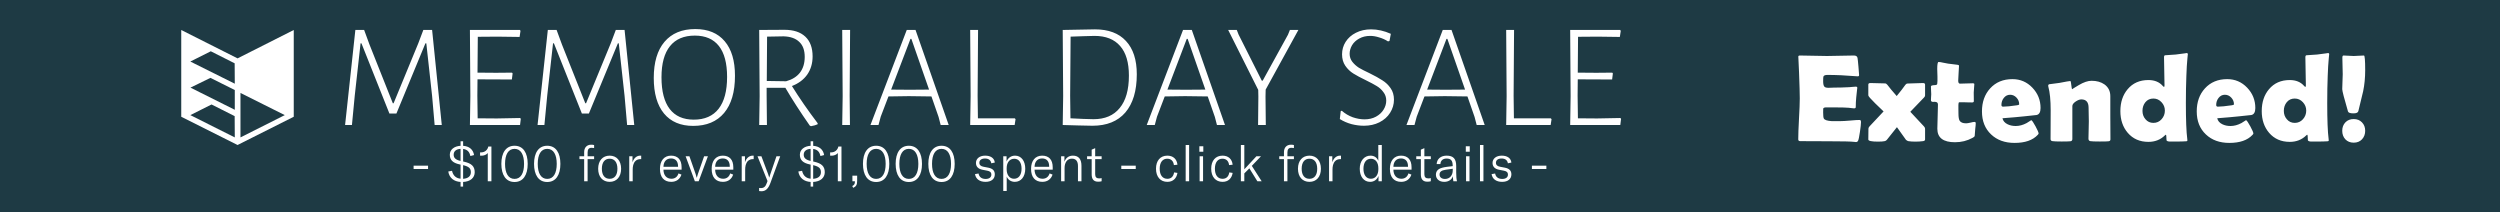 <svg xmlns="http://www.w3.org/2000/svg" fill="none" viewBox="0 0 2000 170" height="170" width="2000">
<rect x="0" y="0" width="2000" height="170" fill="#808080" stroke="none"/>
<g clip-path="url(#clip0_55_11)">
<rect fill="#1E3A44" height="170" width="2000"></rect>
<path fill="white" d="M353.423 100H347.711L345.688 76.795L341.047 34.669H340.333L317.128 90.837H311.535L289.163 34.669H288.449L283.808 76.438L281.547 100H276.073L284.284 23.959H291.305L295.589 35.621L314.272 82.626H314.867L334.621 34.669L338.667 23.959H345.688L353.423 100ZM416.631 95.121L416.036 100H375.933L376.29 76.914L375.933 23.959H415.917L416.393 24.673L415.679 29.552L397.948 29.314L382.24 29.433L382.002 58.112L396.877 58.231L409.61 58.112L410.086 58.707L409.491 63.586L382.002 63.467L381.883 76.557L382.121 94.645L397.472 94.764L416.155 94.407L416.631 95.121ZM507.398 100H501.686L499.663 76.795L495.022 34.669H494.308L471.103 90.837H465.51L443.138 34.669H442.424L437.783 76.438L435.522 100H430.048L438.259 23.959H445.28L449.564 35.621L468.247 82.626H468.842L488.596 34.669L492.642 23.959H499.663L507.398 100ZM556.207 23.245C566.441 23.245 574.295 26.498 579.769 33.003C585.243 39.429 587.98 48.632 587.98 60.611C587.98 73.542 585.084 83.459 579.293 90.361C573.501 97.263 565.251 100.714 554.541 100.714C544.465 100.714 536.691 97.422 531.217 90.837C525.743 84.173 523.006 74.693 523.006 62.396C523.006 49.861 525.862 40.222 531.574 33.479C537.365 26.656 545.576 23.245 556.207 23.245ZM555.85 28.481C547.123 28.481 540.499 31.297 535.977 36.93C531.455 42.563 529.194 50.853 529.194 61.801C529.194 72.987 531.375 81.436 535.739 87.148C540.102 92.86 546.528 95.716 555.017 95.716C563.743 95.716 570.368 92.82 574.89 87.029C579.412 81.238 581.673 72.749 581.673 61.563C581.673 50.615 579.491 42.364 575.128 36.811C570.764 31.258 564.338 28.481 555.85 28.481ZM633.54 68.822C639.49 78.421 646.352 88.338 654.127 98.572V99.405C652.858 100.04 651.073 100.555 648.772 100.952L647.82 100.476C640.125 89.449 633.619 79.373 628.304 70.25H613.31V76.557L613.548 100H607.36L607.717 76.914L607.36 23.959L627.59 23.84C634.809 23.84 640.363 25.665 644.25 29.314C648.137 32.963 650.081 38.239 650.081 45.141C650.081 50.694 648.653 55.534 645.797 59.659C642.941 63.705 638.855 66.759 633.54 68.822ZM613.429 64.776L628.899 65.014C633.738 63.665 637.427 61.365 639.966 58.112C642.505 54.78 643.774 50.575 643.774 45.498C643.774 40.183 642.306 36.176 639.371 33.479C636.515 30.702 632.35 29.235 626.876 29.076L613.667 29.314L613.429 64.776ZM679.722 76.557L679.96 100H673.772L674.129 76.914L673.772 23.959H680.079L679.722 76.557ZM758.962 100H752.536L750.87 93.574L745.158 77.152L727.07 76.914L710.767 77.152L704.579 93.336L702.794 100H696.368L725.404 23.959H732.425L758.962 100ZM743.254 71.678L729.093 31.099H728.379L712.909 71.678L727.784 71.797L743.254 71.678ZM812.439 95.359L811.725 100H776.144L776.501 76.914L776.144 23.959H782.451L782.094 76.557L782.332 94.645H811.844L812.439 95.359ZM875.994 23.483C886.783 23.483 895.034 26.577 900.746 32.765C906.537 38.953 909.433 47.838 909.433 59.421C909.433 72.67 906.379 82.864 900.27 90.004C894.161 97.065 885.395 100.595 873.971 100.595C871.036 100.595 867.267 100.516 862.666 100.357C858.144 100.278 853.979 100.159 850.171 100L850.528 76.914L850.171 23.959L875.994 23.483ZM874.804 95.359C883.927 95.359 890.909 92.384 895.748 86.434C900.667 80.484 903.126 71.837 903.126 60.492C903.126 50.02 900.786 42.126 896.105 36.811C891.424 31.416 884.602 28.719 875.637 28.719C873.416 28.719 870.441 28.798 866.712 28.957C862.983 29.036 859.572 29.155 856.478 29.314L856.121 76.557L856.359 94.645C859.612 94.804 862.944 94.962 866.355 95.121C869.846 95.28 872.662 95.359 874.804 95.359ZM979.986 100H973.56L971.894 93.574L966.182 77.152L948.094 76.914L931.791 77.152L925.603 93.336L923.818 100H917.392L946.428 23.959H953.449L979.986 100ZM964.278 71.678L950.117 31.099H949.403L933.933 71.678L948.808 71.797L964.278 71.678ZM1012.41 77.271L1012.64 100H1006.46L1006.69 77.271L1006.58 71.916L982.537 23.959H989.439L990.867 27.648L1009.43 64.538H1010.15L1030.38 27.767L1031.92 23.959H1038.71L1012.53 71.678L1012.41 77.271ZM1096.85 23.483C1102.08 23.483 1107.36 24.673 1112.67 27.053L1111.6 32.765L1110.41 33.122C1108.19 31.694 1105.81 30.623 1103.27 29.909C1100.81 29.116 1098.43 28.719 1096.13 28.719C1092.8 28.719 1089.87 29.433 1087.33 30.861C1084.87 32.21 1082.96 33.995 1081.62 36.216C1080.35 38.437 1079.71 40.698 1079.71 42.999C1079.71 45.458 1080.43 47.6 1081.85 49.425C1083.28 51.25 1085.03 52.836 1087.09 54.185C1089.23 55.454 1092.09 56.922 1095.66 58.588C1099.86 60.651 1103.23 62.515 1105.77 64.181C1108.39 65.768 1110.61 67.87 1112.44 70.488C1114.26 73.027 1115.17 76.121 1115.17 79.77C1115.17 83.499 1114.14 86.989 1112.08 90.242C1110.1 93.415 1107.24 95.954 1103.51 97.858C1099.86 99.683 1095.74 100.595 1091.14 100.595C1087.88 100.595 1084.55 100.159 1081.14 99.286C1077.73 98.334 1074.63 96.985 1071.86 95.24L1072.57 88.933L1073.4 88.576C1076.02 90.877 1078.96 92.622 1082.21 93.812C1085.46 94.923 1088.6 95.478 1091.61 95.478C1095.1 95.478 1098.16 94.764 1100.77 93.336C1103.39 91.908 1105.42 90.044 1106.84 87.743C1108.27 85.442 1108.99 83.023 1108.99 80.484C1108.99 77.866 1108.23 75.605 1106.72 73.701C1105.3 71.718 1103.51 70.091 1101.37 68.822C1099.31 67.553 1096.41 66.006 1092.68 64.181C1088.56 62.198 1085.23 60.413 1082.69 58.826C1080.15 57.239 1078.01 55.177 1076.26 52.638C1074.52 50.099 1073.64 47.045 1073.64 43.475C1073.64 39.826 1074.59 36.494 1076.5 33.479C1078.48 30.385 1081.22 27.965 1084.71 26.22C1088.28 24.395 1092.33 23.483 1096.85 23.483ZM1187.76 100H1181.34L1179.67 93.574L1173.96 77.152L1155.87 76.914L1139.57 77.152L1133.38 93.336L1131.59 100H1125.17L1154.2 23.959H1161.22L1187.76 100ZM1172.05 71.678L1157.89 31.099H1157.18L1141.71 71.678L1156.58 71.797L1172.05 71.678ZM1241.24 95.359L1240.52 100H1204.94L1205.3 76.914L1204.94 23.959H1211.25L1210.89 76.557L1211.13 94.645H1240.64L1241.24 95.359ZM1296.84 95.121L1296.24 100H1256.14L1256.49 76.914L1256.14 23.959H1296.12L1296.6 24.673L1295.88 29.552L1278.15 29.314L1262.44 29.433L1262.21 58.112L1277.08 58.231L1289.81 58.112L1290.29 58.707L1289.7 63.586L1262.21 63.467L1262.09 76.557L1262.33 94.645L1277.68 94.764L1296.36 94.407L1296.84 95.121ZM330.885 132.56H342.445V135.2H330.885V132.56ZM368.453 149.28V145.56C363.173 145.24 359.453 142.4 358.613 137.2L361.613 136.64C362.493 140.6 364.893 142.6 368.453 142.96V131.68L367.533 131.48C362.213 130.32 359.853 127.92 359.853 123.8C359.853 119.76 363.253 116.92 368.453 116.64V113H370.493V116.64C375.333 117 378.493 119.52 379.253 124.04L376.293 124.84C375.653 121.52 373.853 119.6 370.493 119.16V129.2L371.213 129.36C377.053 130.64 379.773 132.96 379.773 137.76C379.773 142.24 376.293 145.28 370.493 145.56V149.28H368.453ZM362.933 123.76C362.933 126.32 364.493 127.84 368.453 128.76V119.08C365.093 119.28 362.933 120.88 362.933 123.76ZM370.493 143.04C374.373 142.8 376.693 141 376.693 137.8C376.693 134.6 375.053 133.24 370.493 132.12V143.04ZM390.215 122.36C389.295 123.8 387.055 124.56 385.335 124.56H384.055V121.92H384.815C387.615 121.92 390.015 120.2 390.655 117.2H393.135V145H390.215V122.36ZM411.638 145.6C404.718 145.6 401.078 140 401.078 131.08C401.078 122.2 404.758 116.6 411.638 116.6C418.518 116.6 422.158 122.2 422.158 131.12C422.158 140 418.518 145.6 411.638 145.6ZM404.038 131.08C404.038 138.52 406.598 143.12 411.638 143.12C416.678 143.12 419.238 138.52 419.238 131.12C419.238 123.72 416.678 119.08 411.638 119.08C406.598 119.08 404.038 123.68 404.038 131.08ZM437.789 145.6C430.869 145.6 427.229 140 427.229 131.08C427.229 122.2 430.909 116.6 437.789 116.6C444.669 116.6 448.309 122.2 448.309 131.12C448.309 140 444.669 145.6 437.789 145.6ZM430.189 131.08C430.189 138.52 432.749 143.12 437.789 143.12C442.829 143.12 445.389 138.52 445.389 131.12C445.389 123.72 442.829 119.08 437.789 119.08C432.749 119.08 430.189 123.68 430.189 131.08ZM475.287 125V127.32H470.087V145H467.327V127.32H463.567V125H467.327V121.68C467.327 118.08 469.447 115.76 472.927 115.76C473.807 115.76 474.607 115.84 475.287 116.04V118.44C474.607 118.32 473.927 118.24 473.287 118.24C471.047 118.24 470.087 119.44 470.087 122.04V125H475.287ZM487.731 145.48C482.171 145.48 478.531 141.52 478.531 135C478.531 128.48 482.171 124.52 487.731 124.52C493.251 124.52 496.891 128.48 496.891 135C496.891 141.52 493.251 145.48 487.731 145.48ZM481.491 135C481.491 140.2 483.851 143.04 487.731 143.04C491.571 143.04 493.931 140.2 493.931 135C493.931 129.8 491.571 126.96 487.731 126.96C483.851 126.96 481.491 129.8 481.491 135ZM505.998 129.88C506.918 126.8 509.118 124.52 512.198 124.52C512.478 124.52 512.678 124.52 512.958 124.56V127.28H512.638C510.718 127.28 509.358 127.84 508.358 128.8C506.518 130.64 506.158 133.32 506.158 135.84V145H503.398V125H505.998V129.88ZM536.962 145.48C531.282 145.48 527.962 141.84 527.962 135.12C527.962 128.56 531.322 124.52 536.842 124.52C542.202 124.52 545.282 127.72 545.282 133.8V135.72H530.762C530.802 140.24 533.282 143 537.162 143C539.962 143 541.962 141.44 542.802 138.72L545.162 139.68C543.922 143.4 541.002 145.48 536.962 145.48ZM530.762 133.44H542.442V133.08C542.442 128.96 540.362 126.76 536.802 126.76C533.082 126.76 530.842 129.32 530.762 133.44ZM555.893 145L548.493 125H551.533L556.493 139.16C556.853 140.28 557.133 141.2 557.333 142.12H557.453C557.653 141.2 557.973 140.28 558.333 139.16L563.293 125H566.333L558.933 145H555.893ZM578.328 145.48C572.648 145.48 569.328 141.84 569.328 135.12C569.328 128.56 572.688 124.52 578.208 124.52C583.568 124.52 586.648 127.72 586.648 133.8V135.72H572.128C572.168 140.24 574.648 143 578.528 143C581.328 143 583.328 141.44 584.168 138.72L586.528 139.68C585.288 143.4 582.368 145.48 578.328 145.48ZM572.128 133.44H583.808V133.08C583.808 128.96 581.728 126.76 578.168 126.76C574.448 126.76 572.208 129.32 572.128 133.44ZM595.975 129.88C596.895 126.8 599.095 124.52 602.175 124.52C602.455 124.52 602.655 124.52 602.935 124.56V127.28H602.615C600.695 127.28 599.335 127.84 598.335 128.8C596.495 130.64 596.135 133.32 596.135 135.84V145H593.375V125H595.975V129.88ZM609.05 153C608.45 153 607.89 152.96 607.29 152.84V150.36C607.77 150.44 608.25 150.48 608.69 150.48C611.29 150.48 612.53 149.04 613.49 146.32L614.01 144.84L606.01 125H609.13L614.49 139.28C614.89 140.32 615.17 141.24 615.37 142H615.45C615.65 141.24 615.93 140.32 616.29 139.24L621.17 125H624.17L616.37 146.28C614.57 151.2 612.37 153 609.05 153ZM648.5 149.28V145.56C643.22 145.24 639.5 142.4 638.66 137.2L641.66 136.64C642.54 140.6 644.94 142.6 648.5 142.96V131.68L647.58 131.48C642.26 130.32 639.9 127.92 639.9 123.8C639.9 119.76 643.3 116.92 648.5 116.64V113H650.54V116.64C655.38 117 658.54 119.52 659.3 124.04L656.34 124.84C655.7 121.52 653.9 119.6 650.54 119.16V129.2L651.26 129.36C657.1 130.64 659.82 132.96 659.82 137.76C659.82 142.24 656.34 145.28 650.54 145.56V149.28H648.5ZM642.98 123.76C642.98 126.32 644.54 127.84 648.5 128.76V119.08C645.14 119.28 642.98 120.88 642.98 123.76ZM650.54 143.04C654.42 142.8 656.74 141 656.74 137.8C656.74 134.6 655.1 133.24 650.54 132.12V143.04ZM670.262 122.36C669.342 123.8 667.102 124.56 665.382 124.56H664.102V121.92H664.862C667.662 121.92 670.062 120.2 670.702 117.2H673.182V145H670.262V122.36ZM681.805 148.84C683.605 147.92 683.925 146.96 683.925 145.12V145H681.925V140.52H685.725V144.76C685.725 147.72 684.965 149.16 682.565 150.28L681.805 148.84ZM700.922 145.6C694.002 145.6 690.362 140 690.362 131.08C690.362 122.2 694.042 116.6 700.922 116.6C707.802 116.6 711.442 122.2 711.442 131.12C711.442 140 707.802 145.6 700.922 145.6ZM693.322 131.08C693.322 138.52 695.882 143.12 700.922 143.12C705.962 143.12 708.522 138.52 708.522 131.12C708.522 123.72 705.962 119.08 700.922 119.08C695.882 119.08 693.322 123.68 693.322 131.08ZM727.074 145.6C720.154 145.6 716.514 140 716.514 131.08C716.514 122.2 720.194 116.6 727.074 116.6C733.954 116.6 737.594 122.2 737.594 131.12C737.594 140 733.954 145.6 727.074 145.6ZM719.474 131.08C719.474 138.52 722.034 143.12 727.074 143.12C732.114 143.12 734.674 138.52 734.674 131.12C734.674 123.72 732.114 119.08 727.074 119.08C722.034 119.08 719.474 123.68 719.474 131.08ZM753.225 145.6C746.305 145.6 742.665 140 742.665 131.08C742.665 122.2 746.345 116.6 753.225 116.6C760.105 116.6 763.745 122.2 763.745 131.12C763.745 140 760.105 145.6 753.225 145.6ZM745.625 131.08C745.625 138.52 748.185 143.12 753.225 143.12C758.265 143.12 760.825 138.52 760.825 131.12C760.825 123.72 758.265 119.08 753.225 119.08C748.185 119.08 745.625 123.68 745.625 131.08ZM788.443 145.48C783.763 145.48 780.643 143.28 780.003 139.28L782.843 138.8C783.323 141.64 785.363 143.16 788.523 143.16C791.443 143.16 793.083 141.76 793.083 139.76C793.083 137.8 791.963 136.96 789.843 136.56L785.963 135.8C782.643 135.16 780.763 133.36 780.763 130.32C780.763 126.96 783.603 124.52 788.123 124.52C792.523 124.52 795.443 126.48 795.843 130.04L793.043 130.64C792.643 128.2 790.923 126.8 788.003 126.8C785.243 126.8 783.483 128.08 783.483 130.2C783.483 132.08 784.723 133 786.803 133.4L790.723 134.16C794.283 134.88 795.843 136.6 795.843 139.52C795.843 143.08 793.163 145.48 788.443 145.48ZM802.605 152.8V125H805.245V129.24C806.445 126.24 808.925 124.52 812.085 124.52C817.005 124.52 820.205 128.72 820.205 135C820.205 141.36 816.805 145.48 811.885 145.48C808.645 145.48 806.285 143.64 805.365 141.24V152.8H802.605ZM805.325 135.4C805.325 139.88 807.565 143 811.245 143C814.965 143 817.245 139.96 817.245 135C817.245 130.04 815.085 127 811.405 127C807.645 127 805.325 130.12 805.325 134.52V135.4ZM833.845 145.48C828.165 145.48 824.845 141.84 824.845 135.12C824.845 128.56 828.205 124.52 833.725 124.52C839.085 124.52 842.165 127.72 842.165 133.8V135.72H827.645C827.685 140.24 830.165 143 834.045 143C836.845 143 838.845 141.44 839.685 138.72L842.045 139.68C840.805 143.4 837.885 145.48 833.845 145.48ZM827.645 133.44H839.325V133.08C839.325 128.96 837.245 126.76 833.685 126.76C829.965 126.76 827.725 129.32 827.645 133.44ZM848.892 145V125H851.532V129.4C852.732 126.16 855.052 124.52 858.372 124.52C862.852 124.52 865.172 127.28 865.172 132.64V145H862.372V132.8C862.372 128.92 860.692 126.92 857.532 126.92C853.932 126.92 851.652 129.8 851.652 134.48V145H848.892ZM869.662 127.32V125H873.342V119.72L876.142 118.52V125H881.302V127.32H876.142V139.32C876.142 141.68 877.182 142.72 879.262 142.72C880.062 142.72 880.622 142.64 881.302 142.48V145C880.462 145.24 879.662 145.36 878.542 145.36C874.662 145.36 873.342 143 873.342 139.44V127.32H869.662ZM897.033 132.56H908.593V135.2H897.033V132.56ZM933.881 145.48C928.321 145.48 924.801 141.44 924.801 135C924.801 128.48 928.281 124.52 933.881 124.52C938.441 124.52 941.481 127.2 941.961 131.76L939.121 132.08C938.721 128.76 936.801 126.96 933.761 126.96C930.041 126.96 927.761 129.96 927.761 134.96C927.761 140.08 930.041 143.04 933.881 143.04C936.881 143.04 938.761 141.24 939.281 137.92L941.961 138.32C941.241 142.84 938.281 145.48 933.881 145.48ZM951.296 116V145H948.536V116H951.296ZM959.688 145V125H962.448V145H959.688ZM959.488 121.4V117H962.648V121.4H959.488ZM978.039 145.48C972.479 145.48 968.959 141.44 968.959 135C968.959 128.48 972.439 124.52 978.039 124.52C982.599 124.52 985.639 127.2 986.119 131.76L983.279 132.08C982.879 128.76 980.959 126.96 977.919 126.96C974.199 126.96 971.919 129.96 971.919 134.96C971.919 140.08 974.199 143.04 978.039 143.04C981.039 143.04 982.919 141.24 983.439 137.92L986.119 138.32C985.399 142.84 982.439 145.48 978.039 145.48ZM992.694 145V116H995.454V135.44L1005.13 125H1008.81L1001.45 132.68L1009.33 145H1005.89L999.494 134.68L995.454 138.72V145H992.694ZM1035.13 125V127.32H1029.93V145H1027.17V127.32H1023.41V125H1027.17V121.68C1027.17 118.08 1029.29 115.76 1032.77 115.76C1033.65 115.76 1034.45 115.84 1035.13 116.04V118.44C1034.45 118.32 1033.77 118.24 1033.13 118.24C1030.89 118.24 1029.93 119.44 1029.93 122.04V125H1035.13ZM1047.57 145.48C1042.01 145.48 1038.37 141.52 1038.37 135C1038.37 128.48 1042.01 124.52 1047.57 124.52C1053.09 124.52 1056.73 128.48 1056.73 135C1056.73 141.52 1053.09 145.48 1047.57 145.48ZM1041.33 135C1041.33 140.2 1043.69 143.04 1047.57 143.04C1051.41 143.04 1053.77 140.2 1053.77 135C1053.77 129.8 1051.41 126.96 1047.57 126.96C1043.69 126.96 1041.33 129.8 1041.33 135ZM1065.84 129.88C1066.76 126.8 1068.96 124.52 1072.04 124.52C1072.32 124.52 1072.52 124.52 1072.8 124.56V127.28H1072.48C1070.56 127.28 1069.2 127.84 1068.2 128.8C1066.36 130.64 1066 133.32 1066 135.84V145H1063.24V125H1065.84V129.88ZM1096.04 145.48C1091.08 145.48 1087.8 141.24 1087.8 135C1087.8 128.84 1091.28 124.52 1096.36 124.52C1099.24 124.52 1101.44 125.84 1102.64 128.64V116H1105.44V145H1102.8V140.76C1101.64 143.72 1099.24 145.48 1096.04 145.48ZM1090.76 135C1090.76 139.96 1093 143 1096.72 143C1100.4 143 1102.68 139.88 1102.68 135.44V134.6C1102.68 130.04 1100.48 127 1096.76 127C1093 127 1090.76 130 1090.76 135ZM1120.92 145.48C1115.24 145.48 1111.92 141.84 1111.92 135.12C1111.92 128.56 1115.28 124.52 1120.8 124.52C1126.16 124.52 1129.24 127.72 1129.24 133.8V135.72H1114.72C1114.76 140.24 1117.24 143 1121.12 143C1123.92 143 1125.92 141.44 1126.76 138.72L1129.12 139.68C1127.88 143.4 1124.96 145.48 1120.92 145.48ZM1114.72 133.44H1126.4V133.08C1126.4 128.96 1124.32 126.76 1120.76 126.76C1117.04 126.76 1114.8 129.32 1114.72 133.44ZM1133.01 127.32V125H1136.69V119.72L1139.49 118.52V125H1144.65V127.32H1139.49V139.32C1139.49 141.68 1140.53 142.72 1142.61 142.72C1143.41 142.72 1143.97 142.64 1144.65 142.48V145C1143.81 145.24 1143.01 145.36 1141.89 145.36C1138.01 145.36 1136.69 143 1136.69 139.44V127.32H1133.01ZM1155.36 145.48C1151.36 145.48 1148.72 143.16 1148.72 139.72C1148.72 137.8 1149.56 136.24 1151.16 135.24C1152.6 134.4 1154.56 133.84 1157.72 133.44L1162.16 132.92V132.6C1162.16 128.48 1160.72 126.84 1157.32 126.84C1154.32 126.84 1152.48 128.4 1152.32 131.24H1149.32C1149.56 127.12 1152.68 124.52 1157.28 124.52C1162.64 124.52 1164.96 127 1164.96 132.8V138C1164.96 141.12 1165.16 143.36 1165.6 145H1162.68C1162.48 143.92 1162.36 142.48 1162.32 141C1161.36 143.8 1158.8 145.48 1155.36 145.48ZM1151.64 139.64C1151.64 141.8 1153.32 143.16 1156 143.16C1159.72 143.16 1162.2 140.36 1162.2 136.28V135L1156.52 135.8C1153.12 136.28 1151.64 137.44 1151.64 139.64ZM1172.84 145V125H1175.6V145H1172.84ZM1172.64 121.4V117H1175.8V121.4H1172.64ZM1186.75 116V145H1183.99V116H1186.75ZM1201.71 145.48C1197.03 145.48 1193.91 143.28 1193.27 139.28L1196.11 138.8C1196.59 141.64 1198.63 143.16 1201.79 143.16C1204.71 143.16 1206.35 141.76 1206.35 139.76C1206.35 137.8 1205.23 136.96 1203.11 136.56L1199.23 135.8C1195.91 135.16 1194.03 133.36 1194.03 130.32C1194.03 126.96 1196.87 124.52 1201.39 124.52C1205.79 124.52 1208.71 126.48 1209.11 130.04L1206.31 130.64C1205.91 128.2 1204.19 126.8 1201.27 126.8C1198.51 126.8 1196.75 128.08 1196.75 130.2C1196.75 132.08 1197.99 133 1200.07 133.4L1203.99 134.16C1207.55 134.88 1209.11 136.6 1209.11 139.52C1209.11 143.08 1206.43 145.48 1201.71 145.48ZM1225.53 132.56H1237.09V135.2H1225.53V132.56Z"></path>
<path fill="white" d="M190.051 46.696L145 24V93.405L189.848 115.899L190.051 116L234.798 93.507L235 93.405V24L190.051 46.696ZM187.828 109.921L152.273 92.088L169.242 83.577L187.727 92.899L187.828 109.921ZM187.828 87.833L152.374 70.101L168.333 62.3L187.828 72.026V87.833ZM187.828 66.96L152.273 49.229L168.636 41.022L187.727 50.648L187.828 66.96ZM227.828 92.088L192.374 109.921V74.357L227.828 92.088Z"></path>
<path fill="white" d="M1488.79 97.726C1488.79 99.126 1488.52 101.698 1487.96 105.441C1487.38 109.51 1486.86 111.935 1486.4 112.717C1486.01 113.335 1485.47 113.644 1484.79 113.644C1484.5 113.644 1484.01 113.595 1483.33 113.498C1480.95 113.172 1474.02 113.01 1462.53 113.01C1460.02 113.01 1456.29 112.993 1451.34 112.961C1446.4 112.928 1442.68 112.912 1440.21 112.912C1439.14 112.912 1438.6 112.44 1438.6 111.496C1438.6 107.85 1438.79 102.381 1439.19 95.09C1439.61 87.765 1439.82 82.28 1439.82 78.635C1439.82 74.924 1439.62 68.006 1439.23 57.883C1439.14 55.278 1438.96 51.388 1438.7 46.213L1438.65 45.529C1438.58 44.78 1438.99 44.406 1439.87 44.406C1442.28 44.406 1445.89 44.471 1450.71 44.601C1455.56 44.731 1459.19 44.797 1461.6 44.797C1463.97 44.797 1467.55 44.731 1472.34 44.601C1477.12 44.471 1480.71 44.406 1483.08 44.406C1484.77 44.406 1485.75 45.041 1486.01 46.31C1486.17 47.059 1486.42 49.338 1486.74 53.146C1487.1 56.922 1487.28 59.217 1487.28 60.031C1487.28 60.715 1486.96 61.056 1486.3 61.056C1486.11 61.056 1485.77 61.04 1485.28 61.008C1476.62 60.291 1468.84 59.933 1461.94 59.933C1460.21 59.933 1459.16 60.34 1458.77 61.154C1458.6 61.545 1458.52 62.798 1458.52 64.914C1458.52 67.127 1458.85 68.592 1459.5 69.308C1460.05 69.927 1461.11 70.236 1462.67 70.236C1463 70.236 1463.63 70.22 1464.58 70.187C1465.52 70.122 1466.3 70.09 1466.92 70.09C1471.02 70.09 1475.17 69.976 1479.37 69.748C1479.73 69.715 1480.62 69.634 1482.06 69.504C1483.16 69.374 1484.04 69.308 1484.69 69.308C1485.47 69.308 1485.87 69.683 1485.87 70.431C1485.87 69.748 1485.57 72.238 1484.99 77.902C1484.73 80.506 1484.6 83.11 1484.6 85.715C1484.6 86.366 1484.12 86.691 1483.18 86.691C1483.18 86.691 1481.71 86.528 1478.79 86.203C1476.93 86.008 1472.7 85.91 1466.09 85.91H1460.91C1459.58 85.91 1458.8 86.235 1458.57 86.886C1458.54 87.049 1458.52 88.058 1458.52 89.914C1458.52 92.388 1458.68 93.983 1459.01 94.699C1459.56 95.936 1461.65 96.668 1465.26 96.896C1465.19 96.896 1467.57 96.896 1472.39 96.896C1474.11 96.896 1476.67 96.75 1480.05 96.457C1483.47 96.131 1486.03 95.969 1487.72 95.969C1488.44 95.969 1488.79 96.554 1488.79 97.726ZM1540.06 111.594C1540.06 112.31 1539.53 112.749 1538.45 112.912C1536.53 113.172 1534.5 113.302 1532.35 113.302C1530.07 113.302 1528.16 113.172 1526.63 112.912C1526.24 112.847 1525.64 112.521 1524.83 111.935C1523.23 109.657 1520.81 106.255 1517.55 101.73C1516.74 102.707 1514.07 106.06 1509.54 111.789C1509.12 112.375 1508.52 112.749 1507.74 112.912C1506.6 113.172 1504.81 113.302 1502.37 113.302C1497.22 113.302 1494.65 112.733 1494.65 111.594C1494.65 110.649 1494.67 109.217 1494.7 107.297C1494.73 105.344 1494.75 103.879 1494.75 102.902C1494.75 102.349 1495.04 101.747 1495.63 101.095C1498.17 98.459 1501.91 94.471 1506.86 89.133C1504.58 86.952 1502.32 84.771 1500.07 82.59C1496.46 79.041 1494.65 76.942 1494.65 76.291V67.697C1494.65 66.851 1495.22 66.427 1496.36 66.427C1497.66 66.427 1499.6 66.476 1502.17 66.574C1504.78 66.672 1506.73 66.721 1508.03 66.721C1508.68 66.721 1509.28 67.079 1509.84 67.795C1511.63 70.171 1514.13 73.182 1517.36 76.828C1520.29 73.28 1522.61 70.269 1524.34 67.795C1524.83 67.144 1525.43 66.818 1526.15 66.818C1527.51 66.818 1529.55 66.753 1532.25 66.623C1534.95 66.493 1536.99 66.427 1538.35 66.427C1539.49 66.427 1540.06 66.851 1540.06 67.697V76.291C1540.06 76.909 1539.79 77.479 1539.23 78C1536.76 80.506 1533.1 84.315 1528.25 89.425C1530.72 91.997 1534.38 95.92 1539.23 101.193C1539.79 101.812 1540.06 102.414 1540.06 103V111.594ZM1580.59 98.605C1580.59 99.582 1580.46 101.063 1580.2 103.049C1579.97 105.034 1579.86 106.499 1579.86 107.443C1579.86 108.355 1579.76 108.941 1579.56 109.201C1579.37 109.461 1578.83 109.836 1577.95 110.324C1573.75 112.635 1569.1 113.791 1563.99 113.791C1554.58 113.791 1549.87 110.194 1549.87 103C1549.87 100.851 1549.96 97.629 1550.12 93.332C1550.28 89.002 1550.36 85.763 1550.36 83.615C1550.36 82.183 1549.53 81.467 1547.87 81.467C1547.74 81.467 1547.53 81.467 1547.24 81.467C1546.95 81.499 1546.73 81.515 1546.6 81.515C1545.37 81.515 1544.75 81.076 1544.75 80.197C1544.75 79.676 1544.78 78.879 1544.85 77.804C1544.94 76.73 1544.99 75.933 1544.99 75.412C1544.99 74.728 1544.94 73.687 1544.85 72.287C1544.78 70.887 1544.75 69.846 1544.75 69.162C1544.75 68.511 1545.79 68.153 1547.87 68.088C1549.04 68.055 1549.68 67.73 1549.78 67.111C1549.97 65.874 1550.04 63.921 1549.97 61.252C1549.84 57.053 1549.78 55.05 1549.78 55.246C1549.78 51.47 1550.14 49.582 1550.85 49.582C1551.73 49.582 1552.98 49.777 1554.61 50.168C1556.47 50.591 1557.75 50.835 1558.47 50.9C1560.13 51.128 1562.64 51.437 1565.99 51.828C1566.8 51.893 1567.21 52.17 1567.21 52.658C1567.21 53.96 1567.09 55.929 1566.87 58.566C1566.67 61.203 1566.57 63.189 1566.57 64.523C1566.57 66.118 1567.05 66.916 1567.99 66.916C1569.13 66.916 1570.85 66.867 1573.17 66.769C1575.48 66.672 1577.22 66.623 1578.39 66.623C1579.11 66.623 1579.46 66.867 1579.46 67.355C1579.46 68.104 1579.38 69.227 1579.22 70.724C1579.06 72.222 1578.98 73.345 1578.98 74.094C1578.98 74.875 1578.99 76.014 1579.03 77.511C1579.06 79.009 1579.07 80.148 1579.07 80.929C1579.07 81.613 1578.6 81.955 1577.66 81.955C1577.01 81.955 1575.92 81.939 1574.39 81.906C1572.86 81.841 1571.77 81.808 1571.12 81.808H1567.45C1566.96 81.808 1566.72 82.525 1566.72 83.957C1566.72 84.738 1566.72 85.894 1566.72 87.424C1566.75 88.986 1566.77 90.142 1566.77 90.89C1566.77 93.625 1567.08 95.513 1567.7 96.554C1568.58 97.954 1570.3 98.654 1572.87 98.654C1573.69 98.654 1574.84 98.475 1576.34 98.117C1577.87 97.726 1578.94 97.531 1579.56 97.531C1580.25 97.531 1580.59 97.889 1580.59 98.605ZM1632.44 86.398C1632.44 89.686 1631.38 91.558 1629.27 92.013C1628.91 92.079 1625.54 92.437 1619.16 93.088C1615.32 93.511 1609.59 94.015 1601.97 94.601C1602.43 96.717 1603.81 98.329 1606.12 99.435C1608.01 100.347 1610.16 100.802 1612.57 100.802C1615.47 100.802 1618.38 100.021 1621.31 98.459C1622.55 97.677 1623.78 96.896 1625.02 96.115C1625.7 96.441 1626.84 98.101 1628.44 101.095C1630.07 104.09 1630.88 105.995 1630.88 106.808C1630.88 107.036 1630.63 107.411 1630.15 107.931C1626.18 112.196 1620.01 114.328 1611.64 114.328C1603.89 114.328 1597.64 112.066 1592.89 107.541C1588.01 102.951 1585.57 96.815 1585.57 89.133C1585.57 81.646 1587.75 75.51 1592.11 70.724C1596.6 65.776 1602.56 63.303 1609.98 63.303C1616.23 63.303 1621.54 65.581 1625.9 70.138C1630.26 74.696 1632.44 80.116 1632.44 86.398ZM1615.35 83.42C1615.35 81.401 1614.64 79.627 1613.2 78.097C1611.77 76.567 1610.06 75.802 1608.08 75.802C1606.03 75.802 1604.33 76.665 1603 78.39C1601.76 79.985 1601.14 81.857 1601.14 84.006C1601.14 84.885 1601.6 85.324 1602.51 85.324C1604.92 85.324 1608.66 84.95 1613.74 84.201C1614.81 84.038 1615.35 83.778 1615.35 83.42ZM1688.35 111.496C1688.35 112.375 1687.89 112.879 1686.98 113.01C1686.07 113.14 1683.69 113.205 1679.85 113.205C1675.75 113.205 1673.21 113.107 1672.23 112.912C1671.26 112.717 1670.77 112.049 1670.77 110.91C1670.77 109.38 1670.82 107.069 1670.92 103.976C1671.01 100.884 1671.06 98.556 1671.06 96.994C1671.06 95.79 1671.03 93.999 1670.96 91.623C1670.9 89.214 1670.87 87.407 1670.87 86.203C1670.87 81.743 1668.93 79.513 1665.06 79.513C1663.79 79.513 1662.31 80.067 1660.61 81.174C1658.79 82.411 1657.88 83.631 1657.88 84.836V111.203C1657.88 112.277 1657.37 112.879 1656.37 113.01C1655.23 113.14 1652.9 113.205 1649.38 113.205C1645.57 113.205 1643.1 113.107 1641.96 112.912C1640.95 112.749 1640.45 112.212 1640.45 111.301C1640.45 108.761 1640.46 104.937 1640.5 99.826C1640.53 94.715 1640.54 90.874 1640.54 88.302C1640.54 80.197 1639.91 73.833 1638.64 69.211C1638.58 68.918 1638.54 68.674 1638.54 68.478C1638.54 67.957 1638.79 67.599 1639.28 67.404C1641.33 67.176 1644.06 66.818 1647.48 66.33C1652.65 65.321 1655.57 64.816 1656.22 64.816C1656.58 64.816 1656.85 65.923 1657.05 68.136C1657.24 70.317 1657.52 71.408 1657.88 71.408C1657.52 71.408 1659.26 70.285 1663.1 68.039C1666.98 65.76 1670.36 64.621 1673.26 64.621C1677.39 64.621 1680.84 65.597 1683.61 67.55C1686.7 69.797 1688.25 72.922 1688.25 76.925V92.502C1688.25 94.618 1688.27 97.791 1688.3 102.023C1688.33 106.222 1688.35 109.38 1688.35 111.496ZM1750.31 43.625C1750.31 42.909 1750.18 43.983 1749.92 46.847C1749.56 50.461 1749.28 55.083 1749.09 60.715C1748.83 67.095 1748.7 74.354 1748.7 82.492C1748.7 95.936 1749.07 105.506 1749.82 111.203C1749.89 111.821 1749.92 112.212 1749.92 112.375C1749.92 112.733 1749.67 112.944 1749.19 113.01C1748.01 113.172 1743.7 113.254 1736.25 113.254C1734.49 113.254 1733.48 112.912 1733.22 112.228C1733.15 110.991 1733.09 109.754 1733.02 108.517C1732.99 108.257 1732.86 107.997 1732.63 107.736C1732.44 107.834 1732.19 108.029 1731.9 108.322C1728.38 111.773 1723.99 113.498 1718.72 113.498C1711.85 113.498 1706.35 111.089 1702.21 106.271C1698.27 101.681 1696.3 95.887 1696.3 88.888C1696.3 81.792 1698.24 75.949 1702.12 71.359C1706.22 66.476 1711.75 64.035 1718.72 64.035C1723.63 64.035 1727.46 65.597 1730.19 68.722C1730.65 69.243 1730.97 69.504 1731.17 69.504C1731.46 69.504 1731.61 69.081 1731.61 68.234C1731.61 65.728 1731.54 61.984 1731.41 57.004C1731.28 52.023 1731.22 48.296 1731.22 45.822C1731.22 44.878 1731.48 44.341 1732 44.211C1734.08 44.113 1736.95 43.918 1740.59 43.625C1747.1 42.811 1749.98 42.404 1749.23 42.404C1749.95 42.404 1750.31 42.811 1750.31 43.625ZM1731.9 88.498C1731.9 85.926 1731.01 83.68 1729.21 81.76C1727.42 79.806 1725.26 78.83 1722.72 78.83C1720.05 78.83 1717.92 79.806 1716.32 81.76C1714.76 83.68 1713.98 85.991 1713.98 88.693C1713.98 91.33 1714.78 93.56 1716.37 95.383C1718 97.336 1720.12 98.312 1722.72 98.312C1725.32 98.312 1727.51 97.336 1729.26 95.383C1731.02 93.429 1731.9 91.135 1731.9 88.498ZM1804.26 86.398C1804.26 89.686 1803.2 91.558 1801.09 92.013C1800.73 92.079 1797.36 92.437 1790.98 93.088C1787.14 93.511 1781.41 94.015 1773.79 94.601C1774.25 96.717 1775.63 98.329 1777.94 99.435C1779.83 100.347 1781.98 100.802 1784.39 100.802C1787.29 100.802 1790.2 100.021 1793.13 98.459C1794.37 97.677 1795.6 96.896 1796.84 96.115C1797.52 96.441 1798.66 98.101 1800.26 101.095C1801.89 104.09 1802.7 105.995 1802.7 106.808C1802.7 107.036 1802.46 107.411 1801.97 107.931C1798 112.196 1791.83 114.328 1783.46 114.328C1775.71 114.328 1769.46 112.066 1764.71 107.541C1759.83 102.951 1757.39 96.815 1757.39 89.133C1757.39 81.646 1759.57 75.51 1763.93 70.724C1768.42 65.776 1774.38 63.303 1781.8 63.303C1788.05 63.303 1793.36 65.581 1797.72 70.138C1802.08 74.696 1804.26 80.116 1804.26 86.398ZM1787.17 83.42C1787.17 81.401 1786.46 79.627 1785.02 78.097C1783.59 76.567 1781.88 75.802 1779.9 75.802C1777.85 75.802 1776.15 76.665 1774.82 78.39C1773.58 79.985 1772.96 81.857 1772.96 84.006C1772.96 84.885 1773.42 85.324 1774.33 85.324C1776.74 85.324 1780.48 84.95 1785.56 84.201C1786.63 84.038 1787.17 83.778 1787.17 83.42ZM1863.39 43.625C1863.39 42.909 1863.26 43.983 1863 46.847C1862.64 50.461 1862.37 55.083 1862.17 60.715C1861.91 67.095 1861.78 74.354 1861.78 82.492C1861.78 95.936 1862.15 105.506 1862.9 111.203C1862.97 111.821 1863 112.212 1863 112.375C1863 112.733 1862.76 112.944 1862.27 113.01C1861.1 113.172 1856.78 113.254 1849.33 113.254C1847.57 113.254 1846.56 112.912 1846.3 112.228C1846.24 110.991 1846.17 109.754 1846.11 108.517C1846.07 108.257 1845.94 107.997 1845.71 107.736C1845.52 107.834 1845.28 108.029 1844.98 108.322C1841.47 111.773 1837.07 113.498 1831.8 113.498C1824.93 113.498 1819.43 111.089 1815.29 106.271C1811.36 101.681 1809.39 95.887 1809.39 88.888C1809.39 81.792 1811.32 75.949 1815.2 71.359C1819.3 66.476 1824.83 64.035 1831.8 64.035C1836.71 64.035 1840.54 65.597 1843.27 68.722C1843.73 69.243 1844.05 69.504 1844.25 69.504C1844.54 69.504 1844.69 69.081 1844.69 68.234C1844.69 65.728 1844.62 61.984 1844.49 57.004C1844.36 52.023 1844.3 48.296 1844.3 45.822C1844.3 44.878 1844.56 44.341 1845.08 44.211C1847.16 44.113 1850.03 43.918 1853.67 43.625C1860.18 42.811 1863.07 42.404 1862.32 42.404C1863.03 42.404 1863.39 42.811 1863.39 43.625ZM1844.98 88.498C1844.98 85.926 1844.09 83.68 1842.3 81.76C1840.51 79.806 1838.34 78.83 1835.8 78.83C1833.13 78.83 1831 79.806 1829.41 81.76C1827.84 83.68 1827.06 85.991 1827.06 88.693C1827.06 91.33 1827.86 93.56 1829.46 95.383C1831.08 97.336 1833.2 98.312 1835.8 98.312C1838.41 98.312 1840.59 97.336 1842.35 95.383C1844.1 93.429 1844.98 91.135 1844.98 88.498ZM1892.15 56.222C1892.15 62.147 1891.61 67.713 1890.54 72.922C1889.23 78.26 1887.95 83.582 1886.68 88.888C1886.39 90.093 1885.08 90.695 1882.77 90.695C1880.14 90.695 1878.67 90.174 1878.38 89.133C1875.32 78.683 1873.79 72.743 1873.79 71.31C1873.79 69.976 1873.85 67.99 1873.98 65.353C1874.11 62.717 1874.18 60.731 1874.18 59.396C1874.18 57.931 1874.13 55.734 1874.03 52.804C1873.94 49.875 1873.89 47.678 1873.89 46.213C1873.89 45.008 1874.18 44.406 1874.77 44.406C1875.68 44.406 1877.04 44.471 1878.87 44.601C1880.69 44.731 1882.06 44.797 1882.97 44.797C1883.88 44.797 1885.25 44.731 1887.07 44.601C1888.89 44.471 1890.26 44.406 1891.17 44.406C1891.82 44.406 1892.15 48.345 1892.15 56.222ZM1892.15 104.611C1892.15 107.345 1891.3 109.624 1889.61 111.447C1887.92 113.237 1885.7 114.133 1882.97 114.133C1880.2 114.133 1877.97 113.237 1876.28 111.447C1874.62 109.657 1873.79 107.378 1873.79 104.611C1873.79 101.877 1874.64 99.631 1876.33 97.873C1878.02 96.115 1880.23 95.236 1882.97 95.236C1885.67 95.236 1887.87 96.115 1889.56 97.873C1891.29 99.631 1892.15 101.877 1892.15 104.611Z"></path>
</g>
<defs>
<clipPath id="clip0_55_11">
<rect fill="white" height="170" width="2000"></rect>
</clipPath>
</defs>
</svg>
